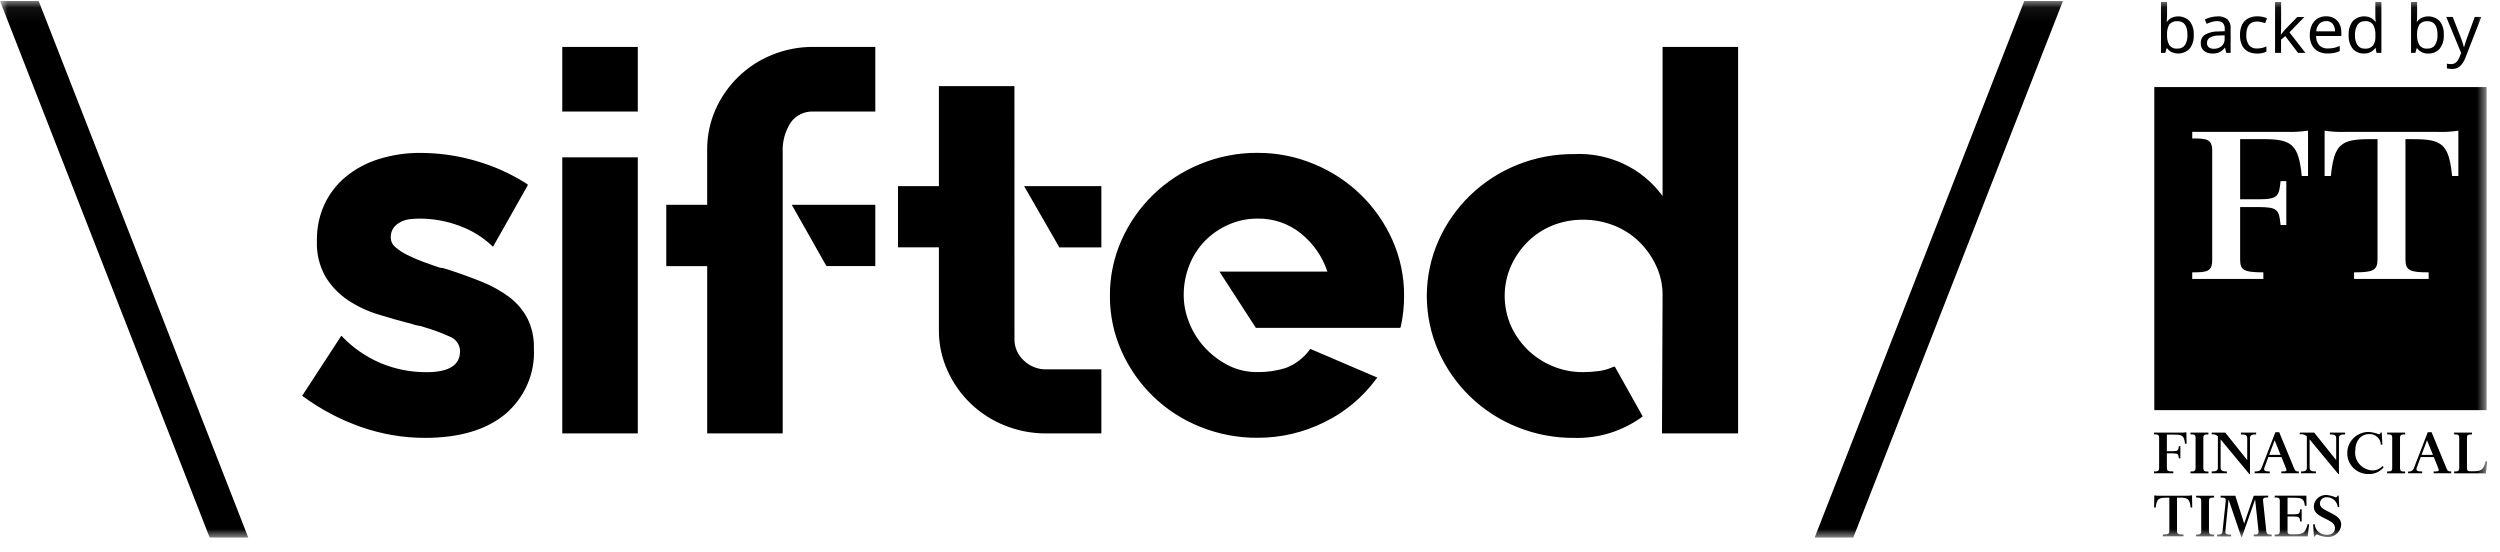 <svg width="163" height="36" viewBox="0 0 163 36" fill="none" xmlns="http://www.w3.org/2000/svg">
<g id="37" clip-path="url(#clip0_1991_1135)">
<g id="Clip path group">
<mask id="mask0_1991_1135" style="mask-type:luminance" maskUnits="userSpaceOnUse" x="0" y="0" width="163" height="36">
<g id="a">
<path id="Vector" d="M0 0.062H162.167V35.062H0V0.062Z" fill="white"/>
</g>
</mask>
<g mask="url(#mask0_1991_1135)">
<g id="Group">
<path id="Vector_2" d="M0 0.062L13.676 35.062H16.193L2.52 0.062H0ZM29.181 17.566C29.937 17.809 30.684 18.079 31.421 18.376C32.054 18.626 32.652 18.959 33.199 19.366C33.694 19.737 34.098 20.211 34.384 20.752C34.681 21.352 34.827 22.013 34.81 22.68V22.716C34.853 23.521 34.706 24.326 34.383 25.068C34.056 25.814 33.562 26.476 32.94 27.002C31.692 28.033 29.946 28.549 27.699 28.549C26.286 28.548 24.884 28.309 23.55 27.842C22.185 27.366 20.898 26.687 19.735 25.827L19.699 25.79L19.736 25.754L22.254 21.89L22.293 21.925C23.004 22.673 23.86 23.267 24.81 23.671C25.758 24.069 26.779 24.271 27.81 24.266C29.267 24.266 29.995 23.811 29.995 22.901C29.994 22.688 29.926 22.481 29.8 22.308C29.673 22.134 29.495 22.003 29.291 21.932C28.751 21.69 28.195 21.485 27.625 21.32C27.512 21.276 27.394 21.246 27.273 21.23C27.153 21.217 27.034 21.186 26.922 21.141C26.176 20.949 25.435 20.74 24.7 20.513C23.991 20.301 23.317 19.987 22.699 19.58C22.109 19.186 21.61 18.671 21.237 18.068C20.827 17.353 20.628 16.537 20.663 15.714V15.645C20.653 14.852 20.818 14.068 21.145 13.346C21.464 12.654 21.931 12.04 22.514 11.55C23.148 11.024 23.878 10.628 24.663 10.383C25.561 10.098 26.498 9.959 27.44 9.97C28.658 9.975 29.867 10.149 31.033 10.491C32.229 10.834 33.365 11.35 34.403 12.022V12.092L32.144 16.089L32.108 16.054C31.5 15.477 30.782 15.03 29.996 14.739C29.145 14.413 28.241 14.248 27.329 14.253C27.131 14.255 26.934 14.267 26.738 14.289C26.523 14.311 26.317 14.37 26.126 14.469C25.945 14.562 25.788 14.69 25.663 14.847C25.528 15.041 25.462 15.276 25.478 15.513C25.48 15.627 25.508 15.74 25.559 15.843C25.61 15.945 25.682 16.036 25.772 16.108C26 16.307 26.256 16.477 26.53 16.61C26.868 16.78 27.214 16.93 27.568 17.062C27.951 17.204 28.327 17.336 28.698 17.457C28.779 17.457 28.861 17.47 28.938 17.492C29.024 17.517 29.105 17.541 29.18 17.565M36.66 10.259H41.584V28.259H36.66V10.259ZM36.66 3.058H41.584V7.272H36.66V3.058ZM51.625 13.355H57.07V17.349H53.885L51.625 13.355ZM57.07 3.058V7.272H53.033C52.744 7.259 52.456 7.319 52.196 7.445C51.937 7.571 51.715 7.76 51.551 7.992C51.175 8.581 50.993 9.274 51.032 9.972V28.259H46.109V17.35H43.441V13.355H46.107V9.755C46.102 8.863 46.285 7.98 46.643 7.163C47.357 5.533 48.68 4.248 50.329 3.581C51.186 3.23 52.105 3.052 53.032 3.058H57.07ZM71.809 12.134V16.13H69.069L66.773 12.134H71.809ZM66.143 22.102C66.138 22.364 66.19 22.626 66.296 22.867C66.401 23.109 66.557 23.326 66.754 23.506C66.946 23.692 67.174 23.839 67.425 23.938C67.677 24.038 67.945 24.087 68.217 24.082H71.809V28.259H68.216C67.285 28.264 66.361 28.086 65.498 27.736C63.837 27.072 62.5 25.786 61.772 24.153C61.399 23.328 61.209 22.431 61.216 21.526V16.125H58.55V12.134H61.217V5.614H66.141L66.143 22.102ZM81.992 9.967C83.264 9.961 84.524 10.212 85.695 10.707C87.965 11.642 89.789 13.414 90.788 15.656C91.297 16.804 91.556 18.042 91.546 19.293C91.549 19.969 91.476 20.646 91.327 21.309L91.289 21.379H81.884L79.508 17.708H86.546C86.222 16.732 85.624 15.869 84.824 15.223C84.023 14.577 83.02 14.233 81.991 14.253C81.34 14.249 80.696 14.383 80.101 14.647C79.526 14.898 79.004 15.257 78.564 15.705C78.124 16.159 77.778 16.696 77.546 17.284C77.295 17.917 77.171 18.594 77.178 19.275C77.184 19.857 77.297 20.434 77.512 20.979C77.733 21.562 78.058 22.103 78.475 22.575C78.904 23.06 79.417 23.467 79.994 23.776C80.605 24.103 81.294 24.271 81.993 24.26C82.616 24.268 83.236 24.177 83.831 23.991C84.464 23.753 85.011 23.333 85.405 22.783L85.441 22.748L85.514 22.783L89.811 24.623L89.738 24.694C88.855 25.9 87.692 26.872 86.349 27.526C84.997 28.199 83.507 28.548 81.997 28.543C80.709 28.552 79.431 28.306 78.238 27.822C77.1 27.366 76.062 26.694 75.181 25.842C74.313 24.999 73.615 23.997 73.124 22.891C72.618 21.759 72.359 20.532 72.366 19.291C72.357 18.039 72.615 16.799 73.124 15.655C74.123 13.406 75.955 11.632 78.234 10.705C79.425 10.209 80.704 9.958 81.995 9.966M113.325 3.058V28.259H108.362L108.4 19.223C108.402 18.563 108.257 17.911 107.974 17.315C107.701 16.731 107.325 16.2 106.863 15.749C106.397 15.299 105.842 14.944 105.233 14.704C104.591 14.45 103.906 14.322 103.215 14.326C102.53 14.32 101.85 14.449 101.214 14.704C100.61 14.949 100.062 15.311 99.604 15.766C99.146 16.223 98.776 16.76 98.511 17.35C98.243 17.963 98.105 18.625 98.105 19.294C98.105 19.964 98.243 20.625 98.511 21.239C99.043 22.428 100.01 23.368 101.214 23.866C101.845 24.134 102.527 24.268 103.215 24.263C103.562 24.263 103.908 24.239 104.252 24.192C104.587 24.147 104.911 24.052 105.215 23.906H105.288L107.102 27.145L107.065 27.18C105.777 28.118 104.214 28.6 102.621 28.55C101.366 28.558 100.121 28.323 98.954 27.858C97.796 27.398 96.74 26.716 95.844 25.849C94.976 25.006 94.277 24.004 93.786 22.898C93.286 21.763 93.028 20.537 93.028 19.298C93.028 18.058 93.286 16.832 93.786 15.698C94.277 14.592 94.976 13.59 95.844 12.746C96.739 11.88 97.796 11.197 98.954 10.736C100.121 10.272 101.366 10.038 102.621 10.046C103.741 9.989 104.858 10.211 105.873 10.69C106.878 11.163 107.747 11.883 108.4 12.781V3.058H113.325ZM131.985 0.062L118.311 35.062H120.829L134.505 0.062H131.985ZM141.971 1.384C141.871 1.373 141.77 1.387 141.677 1.425C141.584 1.462 141.502 1.522 141.437 1.599C141.325 1.802 141.274 2.032 141.292 2.262V2.277C141.278 2.507 141.328 2.736 141.437 2.938C141.499 3.021 141.582 3.086 141.677 3.126C141.772 3.166 141.876 3.18 141.979 3.167C142.072 3.173 142.166 3.154 142.25 3.114C142.334 3.073 142.407 3.012 142.462 2.936C142.581 2.733 142.636 2.501 142.622 2.268C142.622 1.677 142.405 1.381 141.971 1.381V1.384ZM141.292 0.124V0.935C141.292 1.034 141.292 1.127 141.285 1.212C141.279 1.298 141.275 1.366 141.269 1.415H141.292C141.366 1.311 141.463 1.226 141.575 1.166C141.769 1.075 141.987 1.045 142.199 1.081C142.41 1.118 142.605 1.218 142.758 1.369C142.959 1.629 143.054 1.951 143.03 2.275C143.054 2.6 142.958 2.923 142.756 3.184C142.604 3.336 142.409 3.437 142.198 3.474C141.987 3.511 141.769 3.481 141.575 3.39C141.464 3.33 141.368 3.248 141.292 3.148H141.26L141.18 3.446H140.896V0.127L141.292 0.124ZM145.046 2.301L144.691 2.314C144.475 2.306 144.26 2.355 144.069 2.457C144.014 2.495 143.969 2.547 143.939 2.607C143.908 2.667 143.894 2.734 143.896 2.802C143.891 2.856 143.9 2.91 143.922 2.96C143.943 3.01 143.977 3.054 144.019 3.088C144.112 3.153 144.223 3.185 144.337 3.181C144.519 3.187 144.698 3.128 144.842 3.015C144.912 2.953 144.967 2.875 145.003 2.788C145.038 2.701 145.053 2.606 145.046 2.513V2.301ZM144.575 1.065C144.808 1.047 145.04 1.114 145.226 1.254C145.302 1.332 145.361 1.426 145.397 1.529C145.434 1.632 145.447 1.742 145.437 1.851V3.446H145.15L145.076 3.113H145.058C144.967 3.23 144.854 3.327 144.725 3.399C144.576 3.467 144.413 3.498 144.249 3.49C144.054 3.498 143.862 3.438 143.705 3.322C143.631 3.257 143.572 3.176 143.534 3.084C143.496 2.993 143.481 2.894 143.491 2.796C143.486 2.689 143.51 2.583 143.559 2.489C143.609 2.394 143.683 2.314 143.773 2.257C144.038 2.11 144.34 2.039 144.645 2.05L145.053 2.037V1.893C145.061 1.82 145.053 1.747 145.03 1.677C145.008 1.608 144.97 1.544 144.92 1.49C144.815 1.41 144.684 1.369 144.552 1.377C144.431 1.377 144.31 1.395 144.194 1.432C144.085 1.466 143.979 1.508 143.876 1.556L143.753 1.271C144.008 1.141 144.29 1.072 144.576 1.068M147.148 3.49C146.951 3.494 146.755 3.451 146.578 3.364C146.41 3.277 146.274 3.14 146.189 2.971C146.087 2.759 146.038 2.525 146.048 2.29C146.038 2.047 146.088 1.806 146.195 1.587C146.283 1.415 146.424 1.276 146.596 1.19C146.776 1.103 146.976 1.06 147.176 1.062C147.294 1.062 147.413 1.075 147.529 1.1C147.625 1.119 147.719 1.149 147.809 1.19L147.687 1.508C147.605 1.48 147.521 1.457 147.436 1.438C147.348 1.416 147.258 1.404 147.167 1.403C146.693 1.403 146.458 1.697 146.458 2.288C146.443 2.518 146.503 2.746 146.63 2.937C146.691 3.014 146.77 3.074 146.86 3.113C146.949 3.153 147.047 3.169 147.145 3.162C147.36 3.165 147.574 3.119 147.769 3.026V3.366C147.684 3.408 147.594 3.44 147.502 3.46C147.386 3.484 147.267 3.495 147.149 3.494M148.728 0.129V1.863C148.728 1.909 148.728 1.97 148.721 2.046C148.714 2.122 148.713 2.188 148.71 2.242H148.728C148.747 2.219 148.772 2.185 148.808 2.142L148.919 2.007C148.957 1.963 148.988 1.926 149.015 1.897L149.784 1.107H150.246L149.272 2.107L150.313 3.448H149.834L148.999 2.355L148.724 2.586V3.447H148.334V0.129H148.728ZM151.661 1.376C151.578 1.373 151.496 1.387 151.419 1.417C151.342 1.448 151.272 1.494 151.214 1.554C151.096 1.691 151.028 1.864 151.019 2.045H152.245C152.249 1.872 152.197 1.703 152.098 1.562C152.046 1.497 151.978 1.446 151.901 1.414C151.824 1.381 151.74 1.369 151.657 1.376H151.661ZM151.662 1.061C151.847 1.057 152.03 1.102 152.192 1.193C152.34 1.279 152.46 1.407 152.536 1.562C152.619 1.737 152.66 1.927 152.655 2.118V2.348H151.01C151 2.569 151.074 2.786 151.219 2.954C151.292 3.026 151.379 3.081 151.476 3.117C151.572 3.153 151.675 3.167 151.778 3.16C151.915 3.162 152.052 3.148 152.185 3.119C152.311 3.09 152.433 3.049 152.552 2.999V3.335C152.434 3.386 152.311 3.425 152.185 3.452C152.044 3.478 151.901 3.49 151.758 3.488C151.547 3.493 151.339 3.446 151.151 3.353C150.978 3.263 150.836 3.123 150.745 2.951C150.641 2.747 150.59 2.521 150.598 2.292C150.591 2.065 150.637 1.839 150.731 1.633C150.811 1.458 150.941 1.311 151.103 1.209C151.272 1.108 151.466 1.056 151.663 1.06M154.184 3.172C154.283 3.182 154.383 3.169 154.476 3.134C154.57 3.099 154.653 3.043 154.721 2.97C154.838 2.787 154.892 2.572 154.876 2.356V2.284C154.891 2.051 154.84 1.819 154.729 1.614C154.667 1.53 154.583 1.464 154.487 1.423C154.39 1.381 154.285 1.367 154.181 1.381C154.087 1.377 153.993 1.397 153.909 1.44C153.825 1.483 153.754 1.548 153.702 1.627C153.587 1.829 153.532 2.059 153.544 2.288C153.53 2.517 153.586 2.743 153.702 2.939C153.757 3.016 153.83 3.078 153.914 3.118C153.999 3.159 154.093 3.177 154.187 3.171L154.184 3.172ZM154.124 3.489C153.989 3.494 153.855 3.469 153.731 3.417C153.607 3.364 153.495 3.286 153.405 3.186C153.207 2.927 153.11 2.605 153.134 2.28C153.111 1.954 153.207 1.63 153.406 1.37C153.556 1.218 153.75 1.116 153.961 1.079C154.172 1.042 154.389 1.071 154.582 1.163C154.694 1.224 154.792 1.307 154.872 1.407H154.9C154.882 1.292 154.873 1.177 154.872 1.061V0.128H155.267V3.447H154.949L154.89 3.132H154.872C154.795 3.236 154.697 3.323 154.583 3.385C154.441 3.461 154.282 3.497 154.121 3.49M158.273 1.384C158.174 1.373 158.073 1.387 157.981 1.425C157.888 1.462 157.806 1.522 157.742 1.599C157.63 1.802 157.578 2.032 157.594 2.262V2.277C157.581 2.507 157.632 2.736 157.742 2.938C157.803 3.021 157.886 3.086 157.981 3.126C158.076 3.166 158.18 3.18 158.283 3.167C158.376 3.173 158.47 3.154 158.554 3.114C158.639 3.073 158.711 3.012 158.766 2.936C158.885 2.733 158.941 2.501 158.926 2.268C158.926 1.677 158.709 1.381 158.273 1.381V1.384ZM157.596 0.124V0.935C157.596 1.034 157.596 1.127 157.589 1.212C157.583 1.298 157.579 1.366 157.574 1.415H157.596C157.67 1.311 157.767 1.226 157.879 1.166C158.073 1.075 158.291 1.045 158.503 1.081C158.714 1.118 158.91 1.218 159.062 1.369C159.263 1.629 159.359 1.951 159.334 2.275C159.359 2.6 159.262 2.923 159.06 3.184C158.969 3.284 158.858 3.363 158.734 3.416C158.61 3.469 158.476 3.494 158.341 3.49C158.198 3.499 158.056 3.473 157.926 3.413C157.796 3.354 157.682 3.263 157.596 3.15H157.564L157.484 3.446H157.2V0.127L157.596 0.124ZM159.495 1.105H159.917L160.438 2.438C160.483 2.557 160.524 2.669 160.559 2.774C160.594 2.872 160.621 2.972 160.641 3.075H160.658C160.684 2.979 160.712 2.883 160.743 2.789L160.865 2.432L161.355 1.104H161.781L160.743 3.768C160.673 3.964 160.561 4.145 160.415 4.296C160.342 4.365 160.256 4.418 160.162 4.452C160.067 4.486 159.967 4.5 159.867 4.494C159.757 4.494 159.647 4.483 159.539 4.458V4.154L159.658 4.171C159.707 4.177 159.756 4.18 159.805 4.18C159.926 4.185 160.045 4.145 160.138 4.066C160.227 3.983 160.296 3.88 160.34 3.765L160.466 3.455L159.495 1.105Z" fill="black"/>
<path id="Vector_3" fill-rule="evenodd" clip-rule="evenodd" d="M162.127 5.678H140.461V26.742H162.127V5.678ZM146.057 9.073V12.994H147.245C148.531 12.994 148.596 12.788 148.693 11.808H149.067V14.67H148.693C148.596 13.69 148.531 13.5 147.245 13.5H146.057V16.9C146.057 17.595 146.253 17.757 147.571 17.757V18.185H142.934V17.757C143.894 17.757 144.236 17.709 144.236 16.951V9.831C144.236 9.073 143.894 9.026 142.934 9.026V8.597H149.1C149.562 8.614 150.025 8.587 150.483 8.517V11.475H150.075C149.864 9.418 149.442 9.071 147.554 9.071L146.057 9.073ZM160.285 8.52C159.829 8.59 159.364 8.616 158.902 8.599H152.949C152.486 8.616 152.023 8.59 151.565 8.52V11.476H151.972C152.184 9.42 152.607 9.073 154.494 9.073H155.014V16.901C155.014 17.646 154.705 17.757 153.486 17.757V18.185H158.349V17.757C157.13 17.757 156.836 17.643 156.836 16.9V9.073H157.357C159.244 9.073 159.668 9.42 159.878 11.476H160.285V8.52Z" fill="black"/>
<path id="Vector_4" d="M141.28 30.501C141.28 30.695 141.335 30.739 141.7 30.739V30.855H140.441V30.739C140.69 30.739 140.775 30.715 140.775 30.506V28.552C140.775 28.338 140.69 28.319 140.441 28.319V28.206H142.169C142.298 28.211 142.426 28.203 142.552 28.183L142.566 28.933H142.462C142.404 28.384 142.264 28.338 141.74 28.338H141.28V29.419H141.655C142.011 29.419 142.034 29.362 142.061 29.09H142.16V29.884H142.061C142.034 29.613 142.011 29.559 141.655 29.559H141.28V30.503V30.501ZM142.818 30.859V30.741C143.066 30.741 143.152 30.718 143.152 30.508V28.554C143.152 28.339 143.066 28.32 142.818 28.32V28.206H143.99V28.324C143.743 28.324 143.657 28.347 143.657 28.557V30.511C143.657 30.726 143.743 30.745 143.99 30.745V30.861L142.818 30.859ZM146.652 30.903L144.785 28.651V30.493C144.785 30.706 144.939 30.738 145.194 30.738V30.855H144.203V30.739C144.459 30.739 144.605 30.707 144.605 30.493V28.448C144.553 28.396 144.489 28.358 144.419 28.336C144.349 28.314 144.275 28.308 144.203 28.32V28.206H145.085L146.519 29.999V28.57C146.519 28.355 146.366 28.325 146.108 28.325V28.206H147.101V28.324C146.843 28.324 146.699 28.355 146.699 28.57V30.907L146.652 30.903ZM147.991 30.858H147.003V30.74C147.264 30.74 147.381 30.705 147.462 30.489L148.356 28.179H148.603L149.564 30.507C149.65 30.713 149.69 30.74 149.884 30.74V30.857H148.739V30.74C149.091 30.74 149.123 30.713 149.037 30.507L148.753 29.801H147.895L147.643 30.486C147.562 30.696 147.689 30.74 147.991 30.74V30.858ZM147.95 29.656H148.693L148.306 28.705L147.95 29.657V29.656ZM152.455 30.903L150.588 28.651V30.493C150.588 30.706 150.741 30.738 150.999 30.738V30.855H150.028V30.739C150.268 30.739 150.407 30.707 150.407 30.493V28.448C150.345 28.393 150.272 28.353 150.192 28.33C150.112 28.308 150.029 28.303 149.947 28.317V28.205H150.885L152.319 29.998V28.569C152.319 28.354 152.166 28.324 151.909 28.324V28.205H152.9V28.323C152.644 28.323 152.499 28.354 152.499 28.569V30.906L152.455 30.903ZM155.222 28.198H155.29L155.33 28.991L155.227 28.995C155.227 28.898 155.206 28.803 155.166 28.715C155.126 28.628 155.068 28.549 154.996 28.486C154.923 28.42 154.837 28.37 154.744 28.339C154.651 28.307 154.553 28.295 154.455 28.303C153.95 28.303 153.563 28.723 153.563 29.374C153.542 29.531 153.555 29.69 153.601 29.842C153.646 29.993 153.723 30.134 153.827 30.253C153.931 30.376 154.059 30.476 154.203 30.548C154.348 30.619 154.505 30.662 154.665 30.671C154.792 30.675 154.918 30.652 155.035 30.603C155.152 30.553 155.257 30.479 155.342 30.385L155.416 30.463C155.297 30.608 155.147 30.724 154.977 30.801C154.806 30.878 154.62 30.914 154.433 30.907C154.251 30.911 154.07 30.878 153.9 30.811C153.73 30.744 153.576 30.644 153.445 30.517C153.316 30.392 153.214 30.242 153.144 30.076C153.075 29.912 153.041 29.735 153.044 29.557C153.038 29.375 153.071 29.193 153.139 29.024C153.21 28.853 153.314 28.698 153.445 28.568C153.577 28.438 153.732 28.335 153.904 28.265C154.077 28.195 154.263 28.16 154.451 28.163C154.677 28.181 154.9 28.233 155.112 28.316C155.164 28.311 155.199 28.271 155.222 28.198ZM155.638 30.859V30.741C155.887 30.741 155.972 30.718 155.972 30.508V28.554C155.972 28.339 155.887 28.32 155.638 28.32V28.206H156.814V28.324C156.567 28.324 156.481 28.347 156.481 28.557V30.511C156.481 30.726 156.567 30.745 156.814 30.745V30.861L155.638 30.859ZM157.925 30.858H157.006V30.74C157.091 30.756 157.18 30.739 157.253 30.692C157.326 30.646 157.378 30.574 157.398 30.49L158.29 28.18H158.539L159.5 30.507C159.585 30.713 159.625 30.74 159.82 30.74V30.858H158.674V30.74C159.025 30.74 159.057 30.713 158.968 30.507L158.685 29.802H157.828L157.575 30.486C157.495 30.696 157.621 30.74 157.923 30.74L157.925 30.858ZM157.885 29.656H158.629L158.241 28.705L157.885 29.657V29.656ZM160.008 30.859V30.741C160.255 30.741 160.341 30.718 160.341 30.508V28.554C160.341 28.339 160.255 28.32 160.008 28.32V28.206H161.175V28.324C160.927 28.324 160.846 28.347 160.846 28.557V30.529C160.846 30.704 160.936 30.727 161.084 30.727H161.226C161.752 30.727 161.924 30.655 162.068 30.064L162.167 30.077L162.081 30.864L160.008 30.859ZM142.921 32.295L142.933 33.089H142.83C142.771 32.517 142.631 32.446 142.109 32.446H141.942V34.616C141.942 34.821 142.023 34.852 142.362 34.852V34.969H141.017V34.852C141.355 34.852 141.44 34.821 141.44 34.614V32.449H141.273C140.751 32.449 140.613 32.522 140.552 33.093H140.448L140.461 32.3C140.588 32.319 140.717 32.327 140.845 32.321H142.54C142.667 32.325 142.795 32.315 142.921 32.295ZM143.187 34.975V34.857C143.434 34.857 143.52 34.834 143.52 34.624V32.671C143.52 32.457 143.434 32.438 143.187 32.438V32.321H144.359V32.438C144.111 32.438 144.025 32.461 144.025 32.671V34.626C144.025 34.836 144.111 34.858 144.359 34.858V34.975H143.187ZM147.886 32.317V32.434C147.637 32.434 147.53 32.448 147.552 32.658L147.763 34.631C147.787 34.833 147.867 34.855 148.111 34.855V34.973H146.943V34.855C147.187 34.855 147.272 34.833 147.255 34.631L147.034 32.56L146.173 35.019H146.137L145.302 32.561L145.094 34.633C145.072 34.843 145.22 34.861 145.469 34.861V34.978H144.557V34.861C144.806 34.861 144.891 34.821 144.91 34.633L145.117 32.664C145.14 32.454 145.031 32.441 144.784 32.441V32.323H145.744L146.32 34.137L146.943 32.323L147.886 32.317ZM150.069 34.001H149.97C149.942 33.729 149.919 33.675 149.562 33.675H149.148V34.64C149.148 34.815 149.239 34.837 149.387 34.837H149.613C150.14 34.837 150.311 34.766 150.456 34.176L150.555 34.188L150.461 34.974H148.309V34.857C148.558 34.857 148.643 34.834 148.643 34.624V32.667C148.643 32.454 148.558 32.434 148.309 32.434V32.317H150.374L150.384 32.979H150.28C150.217 32.51 150.094 32.454 149.554 32.454H149.148V33.535H149.562C149.919 33.535 149.942 33.478 149.97 33.206H150.069V34.001ZM152.241 34.427C152.241 34.186 152.082 34.064 151.812 33.919L151.378 33.7C151.053 33.528 150.86 33.343 150.86 33.011C150.864 32.908 150.889 32.807 150.934 32.714C150.979 32.62 151.043 32.538 151.121 32.47C151.2 32.4 151.292 32.347 151.392 32.313C151.492 32.28 151.597 32.266 151.702 32.274C151.906 32.295 152.105 32.346 152.29 32.428C152.354 32.428 152.381 32.389 152.408 32.315H152.48L152.521 33.059L152.422 33.064C152.408 32.891 152.329 32.73 152.201 32.612C152.072 32.493 151.904 32.425 151.728 32.421C151.67 32.415 151.611 32.42 151.556 32.437C151.5 32.453 151.448 32.481 151.403 32.518C151.359 32.554 151.324 32.6 151.299 32.651C151.274 32.702 151.26 32.758 151.259 32.816C151.259 33.07 151.457 33.172 151.673 33.289L152.049 33.482C152.4 33.666 152.647 33.855 152.647 34.21C152.638 34.383 152.576 34.549 152.47 34.685C152.364 34.822 152.219 34.923 152.053 34.975C151.942 35.011 151.825 35.025 151.709 35.016C151.486 34.995 151.269 34.938 151.065 34.846C151.002 34.846 150.971 34.898 150.943 34.981H150.869L150.815 34.188L150.915 34.176C150.929 34.368 151.018 34.547 151.162 34.674C151.309 34.804 151.499 34.874 151.695 34.871C151.993 34.873 152.241 34.746 152.241 34.427Z" fill="black"/>
</g>
</g>
</g>
</g>
<defs>
<clipPath id="clip0_1991_1135">
<rect width="162.167" height="35" fill="white" transform="translate(0 0.062)"/>
</clipPath>
</defs>
</svg>
